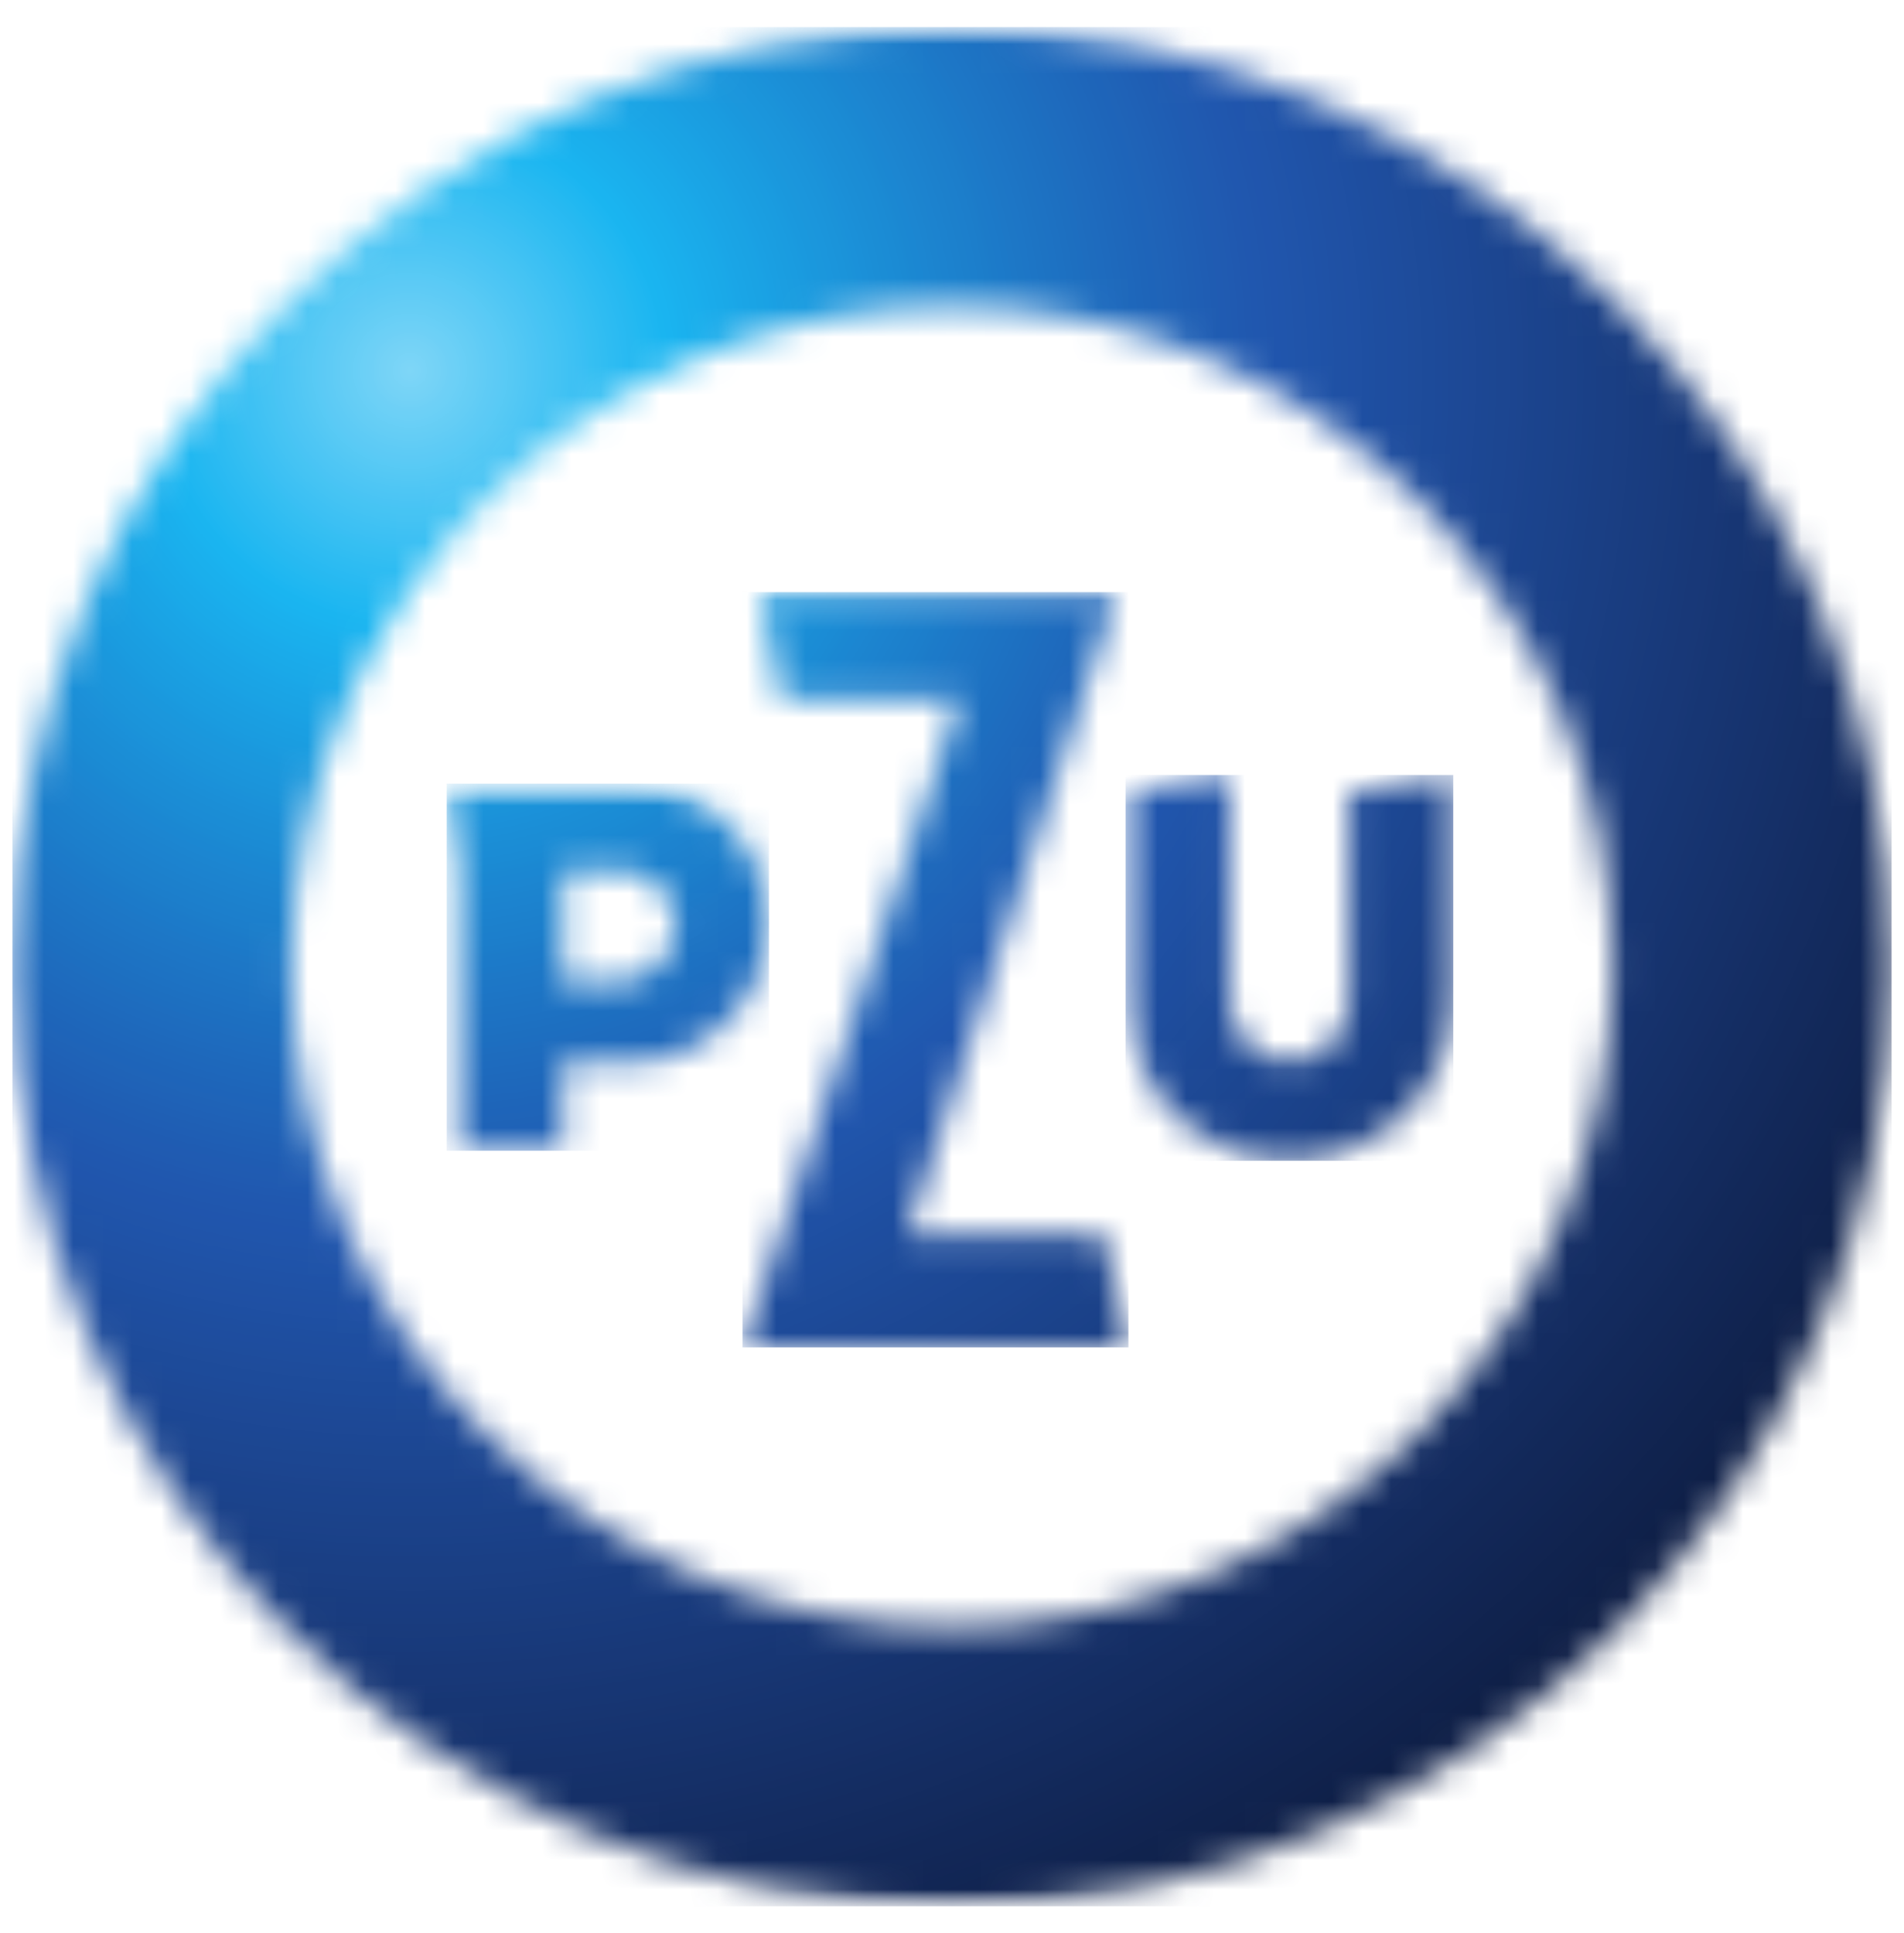<?xml version="1.0" encoding="UTF-8"?> <svg xmlns="http://www.w3.org/2000/svg" width="65" height="66" viewBox="0 0 65 66" fill="none"><g clip-path="url(#clip0_38_647)"><mask id="mask0_38_647" style="mask-type:luminance" maskUnits="userSpaceOnUse" x="24" y="19" width="16" height="29"><path d="M24.643 19.909H39.354V47.068H24.643V19.909Z" fill="white"></path></mask><g mask="url(#mask0_38_647)"><mask id="mask1_38_647" style="mask-type:luminance" maskUnits="userSpaceOnUse" x="25" y="20" width="14" height="26"><path d="M25.35 45.998L32.741 23.914L32.763 23.848H26.663L25.951 20.214H38.125L30.991 42.068L30.968 42.13H37.661L38.523 45.998L25.35 45.998Z" fill="white"></path></mask><g mask="url(#mask1_38_647)"><path d="M25.35 20.214V45.998H38.523V20.214H25.35Z" fill="url(#paint0_radial_38_647)"></path></g></g><mask id="mask2_38_647" style="mask-type:luminance" maskUnits="userSpaceOnUse" x="14" y="26" width="13" height="15"><path d="M14.459 26.699H26.906V40.278H14.459V26.699Z" fill="white"></path></mask><g mask="url(#mask2_38_647)"><mask id="mask3_38_647" style="mask-type:luminance" maskUnits="userSpaceOnUse" x="15" y="26" width="12" height="14"><path d="M15.25 26.752L15.696 29.713V39.283H19.215V36.278H19.259C19.259 36.278 21.315 36.282 21.522 36.282C24.095 36.282 26.252 34.059 26.252 31.486C26.252 28.913 24.095 26.752 21.522 26.752L15.25 26.752ZM19.215 29.722H19.259C19.259 29.722 21.142 29.718 21.209 29.718C22.194 29.718 23.065 30.584 23.065 31.57C23.065 32.56 22.194 33.502 21.209 33.502C21.186 33.502 19.259 33.506 19.259 33.506H19.215V29.722Z" fill="white"></path></mask><g mask="url(#mask3_38_647)"><path d="M15.25 26.752V39.283H26.252V26.752H15.25Z" fill="url(#paint1_radial_38_647)"></path></g></g><mask id="mask4_38_647" style="mask-type:luminance" maskUnits="userSpaceOnUse" x="38" y="25" width="13" height="16"><path d="M38.222 25.567H50.67V40.278H38.222V25.567Z" fill="white"></path></mask><g mask="url(#mask4_38_647)"><mask id="mask5_38_647" style="mask-type:luminance" maskUnits="userSpaceOnUse" x="38" y="26" width="12" height="14"><path d="M46.059 27.035C46.059 27.605 46.064 34.094 46.064 34.191C46.064 35.358 45.109 36.242 44.017 36.242C42.93 36.242 41.975 35.358 41.975 34.191C41.975 34.09 41.98 27.141 41.98 26.456L38.426 27.035V34.023C38.426 37.166 40.959 39.628 44.017 39.628C47.081 39.628 49.614 37.166 49.614 34.023V26.456L46.059 27.035Z" fill="white"></path></mask><g mask="url(#mask5_38_647)"><path d="M38.425 26.456V39.628H49.613V26.456H38.425Z" fill="url(#paint2_radial_38_647)"></path></g></g><mask id="mask6_38_647" style="mask-type:luminance" maskUnits="userSpaceOnUse" x="-1" y="0" width="67" height="66"><path d="M-0.252 0.672H65.38V65.173H-0.252V0.672Z" fill="white"></path></mask><g mask="url(#mask6_38_647)"><mask id="mask7_38_647" style="mask-type:luminance" maskUnits="userSpaceOnUse" x="0" y="0" width="65" height="66"><path d="M0.424 33.002C0.424 50.688 14.817 65.076 32.507 65.076C50.188 65.076 64.576 50.688 64.576 33.002C64.576 15.317 50.188 0.924 32.507 0.924C14.817 0.924 0.424 15.317 0.424 33.002ZM9.946 33.002C9.968 20.586 20.086 10.468 32.507 10.446C44.914 10.468 55.032 20.586 55.059 33.002C55.032 45.414 44.914 55.537 32.507 55.554C20.086 55.537 9.968 45.414 9.946 33.002Z" fill="white"></path></mask><g mask="url(#mask7_38_647)"><path d="M0.424 0.924V65.076H64.576V0.924H0.424Z" fill="url(#paint3_radial_38_647)"></path></g></g></g><defs><radialGradient id="paint0_radial_38_647" cx="0" cy="0" r="1" gradientUnits="userSpaceOnUse" gradientTransform="translate(13.583 12.482) scale(59.705 59.705)"><stop stop-color="#7ED6F7"></stop><stop offset="0.004" stop-color="#7CD5F7"></stop><stop offset="0.008" stop-color="#79D4F7"></stop><stop offset="0.012" stop-color="#76D3F6"></stop><stop offset="0.016" stop-color="#74D2F6"></stop><stop offset="0.02" stop-color="#71D1F6"></stop><stop offset="0.023" stop-color="#6ED0F6"></stop><stop offset="0.027" stop-color="#6CD0F6"></stop><stop offset="0.031" stop-color="#69CFF6"></stop><stop offset="0.035" stop-color="#66CEF5"></stop><stop offset="0.039" stop-color="#64CDF5"></stop><stop offset="0.043" stop-color="#61CCF5"></stop><stop offset="0.047" stop-color="#5ECBF5"></stop><stop offset="0.051" stop-color="#5CCAF5"></stop><stop offset="0.055" stop-color="#59CAF5"></stop><stop offset="0.059" stop-color="#56C9F4"></stop><stop offset="0.062" stop-color="#54C8F4"></stop><stop offset="0.066" stop-color="#51C7F4"></stop><stop offset="0.07" stop-color="#4EC6F4"></stop><stop offset="0.074" stop-color="#4CC5F4"></stop><stop offset="0.078" stop-color="#49C4F4"></stop><stop offset="0.082" stop-color="#46C4F3"></stop><stop offset="0.086" stop-color="#44C3F3"></stop><stop offset="0.09" stop-color="#41C2F3"></stop><stop offset="0.094" stop-color="#3EC1F3"></stop><stop offset="0.098" stop-color="#3CC0F3"></stop><stop offset="0.102" stop-color="#39BFF3"></stop><stop offset="0.105" stop-color="#36BFF2"></stop><stop offset="0.109" stop-color="#34BEF2"></stop><stop offset="0.113" stop-color="#31BDF2"></stop><stop offset="0.117" stop-color="#2EBCF2"></stop><stop offset="0.121" stop-color="#2CBBF2"></stop><stop offset="0.125" stop-color="#29BAF2"></stop><stop offset="0.129" stop-color="#27B9F1"></stop><stop offset="0.133" stop-color="#24B9F1"></stop><stop offset="0.137" stop-color="#21B8F1"></stop><stop offset="0.141" stop-color="#1FB7F1"></stop><stop offset="0.145" stop-color="#1CB6F1"></stop><stop offset="0.148" stop-color="#1AB5F0"></stop><stop offset="0.152" stop-color="#1AB4F0"></stop><stop offset="0.156" stop-color="#1AB3EF"></stop><stop offset="0.16" stop-color="#1AB1EE"></stop><stop offset="0.164" stop-color="#1AB0ED"></stop><stop offset="0.168" stop-color="#1AAFEC"></stop><stop offset="0.172" stop-color="#1AAEEC"></stop><stop offset="0.176" stop-color="#1AACEB"></stop><stop offset="0.18" stop-color="#1AABEA"></stop><stop offset="0.184" stop-color="#1AAAE9"></stop><stop offset="0.188" stop-color="#1AA9E8"></stop><stop offset="0.191" stop-color="#1AA8E8"></stop><stop offset="0.195" stop-color="#1AA6E7"></stop><stop offset="0.199" stop-color="#1AA5E6"></stop><stop offset="0.203" stop-color="#1AA4E5"></stop><stop offset="0.207" stop-color="#1AA3E4"></stop><stop offset="0.211" stop-color="#1AA2E4"></stop><stop offset="0.215" stop-color="#1AA0E3"></stop><stop offset="0.219" stop-color="#1A9FE2"></stop><stop offset="0.223" stop-color="#1A9EE1"></stop><stop offset="0.227" stop-color="#1A9DE0"></stop><stop offset="0.23" stop-color="#1A9CE0"></stop><stop offset="0.234" stop-color="#1A9BDF"></stop><stop offset="0.238" stop-color="#1A99DE"></stop><stop offset="0.242" stop-color="#1A98DD"></stop><stop offset="0.246" stop-color="#1B97DC"></stop><stop offset="0.25" stop-color="#1B96DC"></stop><stop offset="0.254" stop-color="#1B95DB"></stop><stop offset="0.258" stop-color="#1B94DA"></stop><stop offset="0.262" stop-color="#1B93D9"></stop><stop offset="0.266" stop-color="#1B91D9"></stop><stop offset="0.27" stop-color="#1B90D8"></stop><stop offset="0.273" stop-color="#1B8FD7"></stop><stop offset="0.277" stop-color="#1B8ED6"></stop><stop offset="0.281" stop-color="#1B8DD5"></stop><stop offset="0.285" stop-color="#1B8CD5"></stop><stop offset="0.289" stop-color="#1B8BD4"></stop><stop offset="0.293" stop-color="#1B8AD3"></stop><stop offset="0.297" stop-color="#1B88D2"></stop><stop offset="0.301" stop-color="#1B87D2"></stop><stop offset="0.305" stop-color="#1C86D1"></stop><stop offset="0.309" stop-color="#1C85D0"></stop><stop offset="0.312" stop-color="#1C84CF"></stop><stop offset="0.316" stop-color="#1C83CF"></stop><stop offset="0.32" stop-color="#1C82CE"></stop><stop offset="0.324" stop-color="#1C81CD"></stop><stop offset="0.328" stop-color="#1C80CC"></stop><stop offset="0.332" stop-color="#1C7FCC"></stop><stop offset="0.336" stop-color="#1C7ECB"></stop><stop offset="0.34" stop-color="#1C7DCA"></stop><stop offset="0.344" stop-color="#1C7BC9"></stop><stop offset="0.348" stop-color="#1C7AC9"></stop><stop offset="0.352" stop-color="#1C79C8"></stop><stop offset="0.355" stop-color="#1D78C7"></stop><stop offset="0.359" stop-color="#1D77C6"></stop><stop offset="0.363" stop-color="#1D76C6"></stop><stop offset="0.367" stop-color="#1D75C5"></stop><stop offset="0.371" stop-color="#1D74C4"></stop><stop offset="0.375" stop-color="#1D73C3"></stop><stop offset="0.379" stop-color="#1D72C3"></stop><stop offset="0.383" stop-color="#1D71C2"></stop><stop offset="0.387" stop-color="#1D70C1"></stop><stop offset="0.391" stop-color="#1D6FC0"></stop><stop offset="0.395" stop-color="#1D6EC0"></stop><stop offset="0.398" stop-color="#1E6DBF"></stop><stop offset="0.402" stop-color="#1E6CBE"></stop><stop offset="0.406" stop-color="#1E6BBE"></stop><stop offset="0.41" stop-color="#1E6ABD"></stop><stop offset="0.414" stop-color="#1E69BC"></stop><stop offset="0.418" stop-color="#1E68BB"></stop><stop offset="0.422" stop-color="#1E67BB"></stop><stop offset="0.426" stop-color="#1E66BA"></stop><stop offset="0.43" stop-color="#1E65B9"></stop><stop offset="0.434" stop-color="#1E64B9"></stop><stop offset="0.438" stop-color="#1F64B8"></stop><stop offset="0.441" stop-color="#1F63B7"></stop><stop offset="0.445" stop-color="#1F62B7"></stop><stop offset="0.449" stop-color="#1F61B6"></stop><stop offset="0.453" stop-color="#1F60B5"></stop><stop offset="0.457" stop-color="#1F5FB4"></stop><stop offset="0.461" stop-color="#1F5EB4"></stop><stop offset="0.465" stop-color="#1F5DB3"></stop><stop offset="0.469" stop-color="#1F5CB2"></stop><stop offset="0.473" stop-color="#205BB2"></stop><stop offset="0.477" stop-color="#205BB1"></stop><stop offset="0.48" stop-color="#205AB1"></stop><stop offset="0.484" stop-color="#2059B0"></stop><stop offset="0.488" stop-color="#2058AF"></stop><stop offset="0.492" stop-color="#2057AF"></stop><stop offset="0.496" stop-color="#2057AE"></stop><stop offset="0.5" stop-color="#2056AD"></stop><stop offset="0.504" stop-color="#2055AD"></stop><stop offset="0.508" stop-color="#2055AC"></stop><stop offset="0.512" stop-color="#2055AB"></stop><stop offset="0.516" stop-color="#2054AA"></stop><stop offset="0.52" stop-color="#2054A9"></stop><stop offset="0.523" stop-color="#1F53A9"></stop><stop offset="0.527" stop-color="#1F53A8"></stop><stop offset="0.531" stop-color="#1F52A7"></stop><stop offset="0.535" stop-color="#1F52A6"></stop><stop offset="0.539" stop-color="#1F51A5"></stop><stop offset="0.543" stop-color="#1F51A4"></stop><stop offset="0.547" stop-color="#1F50A4"></stop><stop offset="0.551" stop-color="#1F50A3"></stop><stop offset="0.555" stop-color="#1E4FA2"></stop><stop offset="0.559" stop-color="#1E4FA1"></stop><stop offset="0.562" stop-color="#1E4EA0"></stop><stop offset="0.566" stop-color="#1E4E9F"></stop><stop offset="0.57" stop-color="#1E4D9F"></stop><stop offset="0.574" stop-color="#1E4D9E"></stop><stop offset="0.578" stop-color="#1E4D9D"></stop><stop offset="0.582" stop-color="#1E4C9C"></stop><stop offset="0.586" stop-color="#1E4C9B"></stop><stop offset="0.59" stop-color="#1D4B9A"></stop><stop offset="0.594" stop-color="#1D4B9A"></stop><stop offset="0.598" stop-color="#1D4A99"></stop><stop offset="0.602" stop-color="#1D4A98"></stop><stop offset="0.605" stop-color="#1D4997"></stop><stop offset="0.609" stop-color="#1D4996"></stop><stop offset="0.613" stop-color="#1D4896"></stop><stop offset="0.617" stop-color="#1D4895"></stop><stop offset="0.621" stop-color="#1C4794"></stop><stop offset="0.625" stop-color="#1C4793"></stop><stop offset="0.629" stop-color="#1C4792"></stop><stop offset="0.633" stop-color="#1C4691"></stop><stop offset="0.637" stop-color="#1C4691"></stop><stop offset="0.641" stop-color="#1C4590"></stop><stop offset="0.645" stop-color="#1C458F"></stop><stop offset="0.648" stop-color="#1C448E"></stop><stop offset="0.652" stop-color="#1B448D"></stop><stop offset="0.656" stop-color="#1B438D"></stop><stop offset="0.66" stop-color="#1B438C"></stop><stop offset="0.664" stop-color="#1B438B"></stop><stop offset="0.668" stop-color="#1B428A"></stop><stop offset="0.672" stop-color="#1B4289"></stop><stop offset="0.676" stop-color="#1B4189"></stop><stop offset="0.68" stop-color="#1A4188"></stop><stop offset="0.684" stop-color="#1A4087"></stop><stop offset="0.688" stop-color="#1A4086"></stop><stop offset="0.691" stop-color="#1A3F85"></stop><stop offset="0.695" stop-color="#1A3F84"></stop><stop offset="0.699" stop-color="#1A3F84"></stop><stop offset="0.703" stop-color="#1A3E83"></stop><stop offset="0.707" stop-color="#1A3E82"></stop><stop offset="0.711" stop-color="#193D81"></stop><stop offset="0.715" stop-color="#193D80"></stop><stop offset="0.719" stop-color="#193C80"></stop><stop offset="0.723" stop-color="#193C7F"></stop><stop offset="0.727" stop-color="#193C7E"></stop><stop offset="0.73" stop-color="#193B7D"></stop><stop offset="0.734" stop-color="#193B7C"></stop><stop offset="0.738" stop-color="#183A7C"></stop><stop offset="0.742" stop-color="#183A7B"></stop><stop offset="0.746" stop-color="#18397A"></stop><stop offset="0.75" stop-color="#183979"></stop><stop offset="0.754" stop-color="#183878"></stop><stop offset="0.758" stop-color="#183878"></stop><stop offset="0.762" stop-color="#183877"></stop><stop offset="0.766" stop-color="#183776"></stop><stop offset="0.77" stop-color="#173775"></stop><stop offset="0.773" stop-color="#173674"></stop><stop offset="0.777" stop-color="#173674"></stop><stop offset="0.781" stop-color="#173673"></stop><stop offset="0.785" stop-color="#173572"></stop><stop offset="0.789" stop-color="#173571"></stop><stop offset="0.793" stop-color="#173470"></stop><stop offset="0.797" stop-color="#163470"></stop><stop offset="0.801" stop-color="#16336F"></stop><stop offset="0.805" stop-color="#16336E"></stop><stop offset="0.809" stop-color="#16336D"></stop><stop offset="0.812" stop-color="#16326C"></stop><stop offset="0.816" stop-color="#16326C"></stop><stop offset="0.82" stop-color="#16316B"></stop><stop offset="0.824" stop-color="#15316A"></stop><stop offset="0.828" stop-color="#153169"></stop><stop offset="0.832" stop-color="#153068"></stop><stop offset="0.836" stop-color="#153068"></stop><stop offset="0.84" stop-color="#152F67"></stop><stop offset="0.844" stop-color="#152F66"></stop><stop offset="0.848" stop-color="#152E65"></stop><stop offset="0.852" stop-color="#142E64"></stop><stop offset="0.855" stop-color="#142E64"></stop><stop offset="0.859" stop-color="#142D63"></stop><stop offset="0.863" stop-color="#142D62"></stop><stop offset="0.867" stop-color="#142C61"></stop><stop offset="0.871" stop-color="#142C61"></stop><stop offset="0.875" stop-color="#142C60"></stop><stop offset="0.879" stop-color="#132B5F"></stop><stop offset="0.883" stop-color="#132B5E"></stop><stop offset="0.887" stop-color="#132A5D"></stop><stop offset="0.891" stop-color="#132A5D"></stop><stop offset="0.895" stop-color="#132A5C"></stop><stop offset="0.898" stop-color="#13295B"></stop><stop offset="0.902" stop-color="#12295A"></stop><stop offset="0.906" stop-color="#122859"></stop><stop offset="0.91" stop-color="#122859"></stop><stop offset="0.914" stop-color="#122858"></stop><stop offset="0.918" stop-color="#122757"></stop><stop offset="0.922" stop-color="#122756"></stop><stop offset="0.926" stop-color="#122656"></stop><stop offset="0.93" stop-color="#112655"></stop><stop offset="0.934" stop-color="#112654"></stop><stop offset="0.938" stop-color="#112553"></stop><stop offset="0.941" stop-color="#112552"></stop><stop offset="0.945" stop-color="#112452"></stop><stop offset="0.949" stop-color="#112451"></stop><stop offset="0.953" stop-color="#112450"></stop><stop offset="0.957" stop-color="#10234F"></stop><stop offset="0.961" stop-color="#10234E"></stop><stop offset="0.965" stop-color="#10234E"></stop><stop offset="0.969" stop-color="#10224D"></stop><stop offset="0.973" stop-color="#10224C"></stop><stop offset="0.977" stop-color="#10214B"></stop><stop offset="0.98" stop-color="#0F214B"></stop><stop offset="0.984" stop-color="#0F214A"></stop><stop offset="0.988" stop-color="#0F2049"></stop><stop offset="0.992" stop-color="#0F2048"></stop><stop offset="0.996" stop-color="#0F2048"></stop><stop offset="1" stop-color="#0F1F47"></stop></radialGradient><radialGradient id="paint1_radial_38_647" cx="0" cy="0" r="1" gradientUnits="userSpaceOnUse" gradientTransform="translate(13.849 12.48) scale(59.23 59.23)"><stop stop-color="#7ED6F7"></stop><stop offset="0.004" stop-color="#7CD5F7"></stop><stop offset="0.008" stop-color="#79D4F7"></stop><stop offset="0.012" stop-color="#76D3F6"></stop><stop offset="0.016" stop-color="#74D2F6"></stop><stop offset="0.02" stop-color="#71D1F6"></stop><stop offset="0.023" stop-color="#6ED0F6"></stop><stop offset="0.027" stop-color="#6CD0F6"></stop><stop offset="0.031" stop-color="#69CFF6"></stop><stop offset="0.035" stop-color="#66CEF5"></stop><stop offset="0.039" stop-color="#64CDF5"></stop><stop offset="0.043" stop-color="#61CCF5"></stop><stop offset="0.047" stop-color="#5ECBF5"></stop><stop offset="0.051" stop-color="#5CCAF5"></stop><stop offset="0.055" stop-color="#59CAF5"></stop><stop offset="0.059" stop-color="#56C9F4"></stop><stop offset="0.062" stop-color="#54C8F4"></stop><stop offset="0.066" stop-color="#51C7F4"></stop><stop offset="0.07" stop-color="#4EC6F4"></stop><stop offset="0.074" stop-color="#4CC5F4"></stop><stop offset="0.078" stop-color="#49C4F4"></stop><stop offset="0.082" stop-color="#46C4F3"></stop><stop offset="0.086" stop-color="#44C3F3"></stop><stop offset="0.09" stop-color="#41C2F3"></stop><stop offset="0.094" stop-color="#3EC1F3"></stop><stop offset="0.098" stop-color="#3CC0F3"></stop><stop offset="0.102" stop-color="#39BFF3"></stop><stop offset="0.105" stop-color="#36BFF2"></stop><stop offset="0.109" stop-color="#34BEF2"></stop><stop offset="0.113" stop-color="#31BDF2"></stop><stop offset="0.117" stop-color="#2EBCF2"></stop><stop offset="0.121" stop-color="#2CBBF2"></stop><stop offset="0.125" stop-color="#29BAF2"></stop><stop offset="0.129" stop-color="#27B9F1"></stop><stop offset="0.133" stop-color="#24B9F1"></stop><stop offset="0.137" stop-color="#21B8F1"></stop><stop offset="0.141" stop-color="#1FB7F1"></stop><stop offset="0.145" stop-color="#1CB6F1"></stop><stop offset="0.148" stop-color="#1AB5F0"></stop><stop offset="0.152" stop-color="#1AB4F0"></stop><stop offset="0.156" stop-color="#1AB3EF"></stop><stop offset="0.16" stop-color="#1AB1EE"></stop><stop offset="0.164" stop-color="#1AB0ED"></stop><stop offset="0.168" stop-color="#1AAFEC"></stop><stop offset="0.172" stop-color="#1AAEEC"></stop><stop offset="0.176" stop-color="#1AACEB"></stop><stop offset="0.18" stop-color="#1AABEA"></stop><stop offset="0.184" stop-color="#1AAAE9"></stop><stop offset="0.188" stop-color="#1AA9E8"></stop><stop offset="0.191" stop-color="#1AA8E8"></stop><stop offset="0.195" stop-color="#1AA6E7"></stop><stop offset="0.199" stop-color="#1AA5E6"></stop><stop offset="0.203" stop-color="#1AA4E5"></stop><stop offset="0.207" stop-color="#1AA3E4"></stop><stop offset="0.211" stop-color="#1AA2E4"></stop><stop offset="0.215" stop-color="#1AA0E3"></stop><stop offset="0.219" stop-color="#1A9FE2"></stop><stop offset="0.223" stop-color="#1A9EE1"></stop><stop offset="0.227" stop-color="#1A9DE0"></stop><stop offset="0.23" stop-color="#1A9CE0"></stop><stop offset="0.234" stop-color="#1A9BDF"></stop><stop offset="0.238" stop-color="#1A99DE"></stop><stop offset="0.242" stop-color="#1A98DD"></stop><stop offset="0.246" stop-color="#1B97DC"></stop><stop offset="0.25" stop-color="#1B96DC"></stop><stop offset="0.254" stop-color="#1B95DB"></stop><stop offset="0.258" stop-color="#1B94DA"></stop><stop offset="0.262" stop-color="#1B93D9"></stop><stop offset="0.266" stop-color="#1B91D9"></stop><stop offset="0.27" stop-color="#1B90D8"></stop><stop offset="0.273" stop-color="#1B8FD7"></stop><stop offset="0.277" stop-color="#1B8ED6"></stop><stop offset="0.281" stop-color="#1B8DD5"></stop><stop offset="0.285" stop-color="#1B8CD5"></stop><stop offset="0.289" stop-color="#1B8BD4"></stop><stop offset="0.293" stop-color="#1B8AD3"></stop><stop offset="0.297" stop-color="#1B88D2"></stop><stop offset="0.301" stop-color="#1B87D2"></stop><stop offset="0.305" stop-color="#1C86D1"></stop><stop offset="0.309" stop-color="#1C85D0"></stop><stop offset="0.312" stop-color="#1C84CF"></stop><stop offset="0.316" stop-color="#1C83CF"></stop><stop offset="0.32" stop-color="#1C82CE"></stop><stop offset="0.324" stop-color="#1C81CD"></stop><stop offset="0.328" stop-color="#1C80CC"></stop><stop offset="0.332" stop-color="#1C7FCC"></stop><stop offset="0.336" stop-color="#1C7ECB"></stop><stop offset="0.34" stop-color="#1C7DCA"></stop><stop offset="0.344" stop-color="#1C7BC9"></stop><stop offset="0.348" stop-color="#1C7AC9"></stop><stop offset="0.352" stop-color="#1C79C8"></stop><stop offset="0.355" stop-color="#1D78C7"></stop><stop offset="0.359" stop-color="#1D77C6"></stop><stop offset="0.363" stop-color="#1D76C6"></stop><stop offset="0.367" stop-color="#1D75C5"></stop><stop offset="0.371" stop-color="#1D74C4"></stop><stop offset="0.375" stop-color="#1D73C3"></stop><stop offset="0.379" stop-color="#1D72C3"></stop><stop offset="0.383" stop-color="#1D71C2"></stop><stop offset="0.387" stop-color="#1D70C1"></stop><stop offset="0.391" stop-color="#1D6FC0"></stop><stop offset="0.395" stop-color="#1D6EC0"></stop><stop offset="0.398" stop-color="#1E6DBF"></stop><stop offset="0.402" stop-color="#1E6CBE"></stop><stop offset="0.406" stop-color="#1E6BBE"></stop><stop offset="0.41" stop-color="#1E6ABD"></stop><stop offset="0.414" stop-color="#1E69BC"></stop><stop offset="0.418" stop-color="#1E68BB"></stop><stop offset="0.422" stop-color="#1E67BB"></stop><stop offset="0.426" stop-color="#1E66BA"></stop><stop offset="0.43" stop-color="#1E65B9"></stop><stop offset="0.434" stop-color="#1E64B9"></stop><stop offset="0.438" stop-color="#1F64B8"></stop><stop offset="0.441" stop-color="#1F63B7"></stop><stop offset="0.445" stop-color="#1F62B7"></stop><stop offset="0.449" stop-color="#1F61B6"></stop><stop offset="0.453" stop-color="#1F60B5"></stop><stop offset="0.457" stop-color="#1F5FB4"></stop><stop offset="0.461" stop-color="#1F5EB4"></stop><stop offset="0.465" stop-color="#1F5DB3"></stop><stop offset="0.469" stop-color="#1F5CB2"></stop><stop offset="0.473" stop-color="#205BB2"></stop><stop offset="0.477" stop-color="#205BB1"></stop><stop offset="0.48" stop-color="#205AB1"></stop><stop offset="0.484" stop-color="#2059B0"></stop><stop offset="0.488" stop-color="#2058AF"></stop><stop offset="0.492" stop-color="#2057AF"></stop><stop offset="0.496" stop-color="#2057AE"></stop><stop offset="0.5" stop-color="#2056AD"></stop><stop offset="0.504" stop-color="#2055AD"></stop><stop offset="0.508" stop-color="#2055AC"></stop><stop offset="0.512" stop-color="#2055AB"></stop><stop offset="0.516" stop-color="#2054AA"></stop><stop offset="0.52" stop-color="#2054A9"></stop><stop offset="0.523" stop-color="#1F53A9"></stop><stop offset="0.527" stop-color="#1F53A8"></stop><stop offset="0.531" stop-color="#1F52A7"></stop><stop offset="0.535" stop-color="#1F52A6"></stop><stop offset="0.539" stop-color="#1F51A5"></stop><stop offset="0.543" stop-color="#1F51A4"></stop><stop offset="0.547" stop-color="#1F50A4"></stop><stop offset="0.551" stop-color="#1F50A3"></stop><stop offset="0.555" stop-color="#1E4FA2"></stop><stop offset="0.559" stop-color="#1E4FA1"></stop><stop offset="0.562" stop-color="#1E4EA0"></stop><stop offset="0.566" stop-color="#1E4E9F"></stop><stop offset="0.57" stop-color="#1E4D9F"></stop><stop offset="0.574" stop-color="#1E4D9E"></stop><stop offset="0.578" stop-color="#1E4D9D"></stop><stop offset="0.582" stop-color="#1E4C9C"></stop><stop offset="0.586" stop-color="#1E4C9B"></stop><stop offset="0.59" stop-color="#1D4B9A"></stop><stop offset="0.594" stop-color="#1D4B9A"></stop><stop offset="0.598" stop-color="#1D4A99"></stop><stop offset="0.602" stop-color="#1D4A98"></stop><stop offset="0.605" stop-color="#1D4997"></stop><stop offset="0.609" stop-color="#1D4996"></stop><stop offset="0.613" stop-color="#1D4896"></stop><stop offset="0.617" stop-color="#1D4895"></stop><stop offset="0.621" stop-color="#1C4794"></stop><stop offset="0.625" stop-color="#1C4793"></stop><stop offset="0.629" stop-color="#1C4792"></stop><stop offset="0.633" stop-color="#1C4691"></stop><stop offset="0.637" stop-color="#1C4691"></stop><stop offset="0.641" stop-color="#1C4590"></stop><stop offset="0.645" stop-color="#1C458F"></stop><stop offset="0.648" stop-color="#1C448E"></stop><stop offset="0.652" stop-color="#1B448D"></stop><stop offset="0.656" stop-color="#1B438D"></stop><stop offset="0.66" stop-color="#1B438C"></stop><stop offset="0.664" stop-color="#1B438B"></stop><stop offset="0.668" stop-color="#1B428A"></stop><stop offset="0.672" stop-color="#1B4289"></stop><stop offset="0.676" stop-color="#1B4189"></stop><stop offset="0.68" stop-color="#1A4188"></stop><stop offset="0.684" stop-color="#1A4087"></stop><stop offset="0.688" stop-color="#1A4086"></stop><stop offset="0.691" stop-color="#1A3F85"></stop><stop offset="0.695" stop-color="#1A3F84"></stop><stop offset="0.699" stop-color="#1A3F84"></stop><stop offset="0.703" stop-color="#1A3E83"></stop><stop offset="0.707" stop-color="#1A3E82"></stop><stop offset="0.711" stop-color="#193D81"></stop><stop offset="0.715" stop-color="#193D80"></stop><stop offset="0.719" stop-color="#193C80"></stop><stop offset="0.723" stop-color="#193C7F"></stop><stop offset="0.727" stop-color="#193C7E"></stop><stop offset="0.73" stop-color="#193B7D"></stop><stop offset="0.734" stop-color="#193B7C"></stop><stop offset="0.738" stop-color="#183A7C"></stop><stop offset="0.742" stop-color="#183A7B"></stop><stop offset="0.746" stop-color="#18397A"></stop><stop offset="0.75" stop-color="#183979"></stop><stop offset="0.754" stop-color="#183878"></stop><stop offset="0.758" stop-color="#183878"></stop><stop offset="0.762" stop-color="#183877"></stop><stop offset="0.766" stop-color="#183776"></stop><stop offset="0.77" stop-color="#173775"></stop><stop offset="0.773" stop-color="#173674"></stop><stop offset="0.777" stop-color="#173674"></stop><stop offset="0.781" stop-color="#173673"></stop><stop offset="0.785" stop-color="#173572"></stop><stop offset="0.789" stop-color="#173571"></stop><stop offset="0.793" stop-color="#173470"></stop><stop offset="0.797" stop-color="#163470"></stop><stop offset="0.801" stop-color="#16336F"></stop><stop offset="0.805" stop-color="#16336E"></stop><stop offset="0.809" stop-color="#16336D"></stop><stop offset="0.812" stop-color="#16326C"></stop><stop offset="0.816" stop-color="#16326C"></stop><stop offset="0.82" stop-color="#16316B"></stop><stop offset="0.824" stop-color="#15316A"></stop><stop offset="0.828" stop-color="#153169"></stop><stop offset="0.832" stop-color="#153068"></stop><stop offset="0.836" stop-color="#153068"></stop><stop offset="0.84" stop-color="#152F67"></stop><stop offset="0.844" stop-color="#152F66"></stop><stop offset="0.848" stop-color="#152E65"></stop><stop offset="0.852" stop-color="#142E64"></stop><stop offset="0.855" stop-color="#142E64"></stop><stop offset="0.859" stop-color="#142D63"></stop><stop offset="0.863" stop-color="#142D62"></stop><stop offset="0.867" stop-color="#142C61"></stop><stop offset="0.871" stop-color="#142C61"></stop><stop offset="0.875" stop-color="#142C60"></stop><stop offset="0.879" stop-color="#132B5F"></stop><stop offset="0.883" stop-color="#132B5E"></stop><stop offset="0.887" stop-color="#132A5D"></stop><stop offset="0.891" stop-color="#132A5D"></stop><stop offset="0.895" stop-color="#132A5C"></stop><stop offset="0.898" stop-color="#13295B"></stop><stop offset="0.902" stop-color="#12295A"></stop><stop offset="0.906" stop-color="#122859"></stop><stop offset="0.91" stop-color="#122859"></stop><stop offset="0.914" stop-color="#122858"></stop><stop offset="0.918" stop-color="#122757"></stop><stop offset="0.922" stop-color="#122756"></stop><stop offset="0.926" stop-color="#122656"></stop><stop offset="0.93" stop-color="#112655"></stop><stop offset="0.934" stop-color="#112654"></stop><stop offset="0.938" stop-color="#112553"></stop><stop offset="0.941" stop-color="#112552"></stop><stop offset="0.945" stop-color="#112452"></stop><stop offset="0.949" stop-color="#112451"></stop><stop offset="0.953" stop-color="#112450"></stop><stop offset="0.957" stop-color="#10234F"></stop><stop offset="0.961" stop-color="#10234E"></stop><stop offset="0.965" stop-color="#10234E"></stop><stop offset="0.969" stop-color="#10224D"></stop><stop offset="0.973" stop-color="#10224C"></stop><stop offset="0.977" stop-color="#10214B"></stop><stop offset="0.98" stop-color="#0F214B"></stop><stop offset="0.984" stop-color="#0F214A"></stop><stop offset="0.988" stop-color="#0F2049"></stop><stop offset="0.992" stop-color="#0F2048"></stop><stop offset="0.996" stop-color="#0F2048"></stop><stop offset="1" stop-color="#0F1F47"></stop></radialGradient><radialGradient id="paint2_radial_38_647" cx="0" cy="0" r="1" gradientUnits="userSpaceOnUse" gradientTransform="translate(13.849 12.355) scale(59.329 59.329)"><stop stop-color="#7ED6F7"></stop><stop offset="0.004" stop-color="#7CD5F7"></stop><stop offset="0.008" stop-color="#79D4F7"></stop><stop offset="0.012" stop-color="#76D3F6"></stop><stop offset="0.016" stop-color="#74D2F6"></stop><stop offset="0.02" stop-color="#71D1F6"></stop><stop offset="0.023" stop-color="#6ED0F6"></stop><stop offset="0.027" stop-color="#6CD0F6"></stop><stop offset="0.031" stop-color="#69CFF6"></stop><stop offset="0.035" stop-color="#66CEF5"></stop><stop offset="0.039" stop-color="#64CDF5"></stop><stop offset="0.043" stop-color="#61CCF5"></stop><stop offset="0.047" stop-color="#5ECBF5"></stop><stop offset="0.051" stop-color="#5CCAF5"></stop><stop offset="0.055" stop-color="#59CAF5"></stop><stop offset="0.059" stop-color="#56C9F4"></stop><stop offset="0.062" stop-color="#54C8F4"></stop><stop offset="0.066" stop-color="#51C7F4"></stop><stop offset="0.07" stop-color="#4EC6F4"></stop><stop offset="0.074" stop-color="#4CC5F4"></stop><stop offset="0.078" stop-color="#49C4F4"></stop><stop offset="0.082" stop-color="#46C4F3"></stop><stop offset="0.086" stop-color="#44C3F3"></stop><stop offset="0.09" stop-color="#41C2F3"></stop><stop offset="0.094" stop-color="#3EC1F3"></stop><stop offset="0.098" stop-color="#3CC0F3"></stop><stop offset="0.102" stop-color="#39BFF3"></stop><stop offset="0.105" stop-color="#36BFF2"></stop><stop offset="0.109" stop-color="#34BEF2"></stop><stop offset="0.113" stop-color="#31BDF2"></stop><stop offset="0.117" stop-color="#2EBCF2"></stop><stop offset="0.121" stop-color="#2CBBF2"></stop><stop offset="0.125" stop-color="#29BAF2"></stop><stop offset="0.129" stop-color="#27B9F1"></stop><stop offset="0.133" stop-color="#24B9F1"></stop><stop offset="0.137" stop-color="#21B8F1"></stop><stop offset="0.141" stop-color="#1FB7F1"></stop><stop offset="0.145" stop-color="#1CB6F1"></stop><stop offset="0.148" stop-color="#1AB5F0"></stop><stop offset="0.152" stop-color="#1AB4F0"></stop><stop offset="0.156" stop-color="#1AB3EF"></stop><stop offset="0.16" stop-color="#1AB1EE"></stop><stop offset="0.164" stop-color="#1AB0ED"></stop><stop offset="0.168" stop-color="#1AAFEC"></stop><stop offset="0.172" stop-color="#1AAEEC"></stop><stop offset="0.176" stop-color="#1AACEB"></stop><stop offset="0.18" stop-color="#1AABEA"></stop><stop offset="0.184" stop-color="#1AAAE9"></stop><stop offset="0.188" stop-color="#1AA9E8"></stop><stop offset="0.191" stop-color="#1AA8E8"></stop><stop offset="0.195" stop-color="#1AA6E7"></stop><stop offset="0.199" stop-color="#1AA5E6"></stop><stop offset="0.203" stop-color="#1AA4E5"></stop><stop offset="0.207" stop-color="#1AA3E4"></stop><stop offset="0.211" stop-color="#1AA2E4"></stop><stop offset="0.215" stop-color="#1AA0E3"></stop><stop offset="0.219" stop-color="#1A9FE2"></stop><stop offset="0.223" stop-color="#1A9EE1"></stop><stop offset="0.227" stop-color="#1A9DE0"></stop><stop offset="0.23" stop-color="#1A9CE0"></stop><stop offset="0.234" stop-color="#1A9BDF"></stop><stop offset="0.238" stop-color="#1A99DE"></stop><stop offset="0.242" stop-color="#1A98DD"></stop><stop offset="0.246" stop-color="#1B97DC"></stop><stop offset="0.25" stop-color="#1B96DC"></stop><stop offset="0.254" stop-color="#1B95DB"></stop><stop offset="0.258" stop-color="#1B94DA"></stop><stop offset="0.262" stop-color="#1B93D9"></stop><stop offset="0.266" stop-color="#1B91D9"></stop><stop offset="0.27" stop-color="#1B90D8"></stop><stop offset="0.273" stop-color="#1B8FD7"></stop><stop offset="0.277" stop-color="#1B8ED6"></stop><stop offset="0.281" stop-color="#1B8DD5"></stop><stop offset="0.285" stop-color="#1B8CD5"></stop><stop offset="0.289" stop-color="#1B8BD4"></stop><stop offset="0.293" stop-color="#1B8AD3"></stop><stop offset="0.297" stop-color="#1B88D2"></stop><stop offset="0.301" stop-color="#1B87D2"></stop><stop offset="0.305" stop-color="#1C86D1"></stop><stop offset="0.309" stop-color="#1C85D0"></stop><stop offset="0.312" stop-color="#1C84CF"></stop><stop offset="0.316" stop-color="#1C83CF"></stop><stop offset="0.32" stop-color="#1C82CE"></stop><stop offset="0.324" stop-color="#1C81CD"></stop><stop offset="0.328" stop-color="#1C80CC"></stop><stop offset="0.332" stop-color="#1C7FCC"></stop><stop offset="0.336" stop-color="#1C7ECB"></stop><stop offset="0.34" stop-color="#1C7DCA"></stop><stop offset="0.344" stop-color="#1C7BC9"></stop><stop offset="0.348" stop-color="#1C7AC9"></stop><stop offset="0.352" stop-color="#1C79C8"></stop><stop offset="0.355" stop-color="#1D78C7"></stop><stop offset="0.359" stop-color="#1D77C6"></stop><stop offset="0.363" stop-color="#1D76C6"></stop><stop offset="0.367" stop-color="#1D75C5"></stop><stop offset="0.371" stop-color="#1D74C4"></stop><stop offset="0.375" stop-color="#1D73C3"></stop><stop offset="0.379" stop-color="#1D72C3"></stop><stop offset="0.383" stop-color="#1D71C2"></stop><stop offset="0.387" stop-color="#1D70C1"></stop><stop offset="0.391" stop-color="#1D6FC0"></stop><stop offset="0.395" stop-color="#1D6EC0"></stop><stop offset="0.398" stop-color="#1E6DBF"></stop><stop offset="0.402" stop-color="#1E6CBE"></stop><stop offset="0.406" stop-color="#1E6BBE"></stop><stop offset="0.41" stop-color="#1E6ABD"></stop><stop offset="0.414" stop-color="#1E69BC"></stop><stop offset="0.418" stop-color="#1E68BB"></stop><stop offset="0.422" stop-color="#1E67BB"></stop><stop offset="0.426" stop-color="#1E66BA"></stop><stop offset="0.43" stop-color="#1E65B9"></stop><stop offset="0.434" stop-color="#1E64B9"></stop><stop offset="0.438" stop-color="#1F64B8"></stop><stop offset="0.441" stop-color="#1F63B7"></stop><stop offset="0.445" stop-color="#1F62B7"></stop><stop offset="0.449" stop-color="#1F61B6"></stop><stop offset="0.453" stop-color="#1F60B5"></stop><stop offset="0.457" stop-color="#1F5FB4"></stop><stop offset="0.461" stop-color="#1F5EB4"></stop><stop offset="0.465" stop-color="#1F5DB3"></stop><stop offset="0.469" stop-color="#1F5CB2"></stop><stop offset="0.473" stop-color="#205BB2"></stop><stop offset="0.477" stop-color="#205BB1"></stop><stop offset="0.48" stop-color="#205AB1"></stop><stop offset="0.484" stop-color="#2059B0"></stop><stop offset="0.488" stop-color="#2058AF"></stop><stop offset="0.492" stop-color="#2057AF"></stop><stop offset="0.496" stop-color="#2057AE"></stop><stop offset="0.5" stop-color="#2056AD"></stop><stop offset="0.504" stop-color="#2055AD"></stop><stop offset="0.508" stop-color="#2055AC"></stop><stop offset="0.512" stop-color="#2055AB"></stop><stop offset="0.516" stop-color="#2054AA"></stop><stop offset="0.52" stop-color="#2054A9"></stop><stop offset="0.523" stop-color="#1F53A9"></stop><stop offset="0.527" stop-color="#1F53A8"></stop><stop offset="0.531" stop-color="#1F52A7"></stop><stop offset="0.535" stop-color="#1F52A6"></stop><stop offset="0.539" stop-color="#1F51A5"></stop><stop offset="0.543" stop-color="#1F51A4"></stop><stop offset="0.547" stop-color="#1F50A4"></stop><stop offset="0.551" stop-color="#1F50A3"></stop><stop offset="0.555" stop-color="#1E4FA2"></stop><stop offset="0.559" stop-color="#1E4FA1"></stop><stop offset="0.562" stop-color="#1E4EA0"></stop><stop offset="0.566" stop-color="#1E4E9F"></stop><stop offset="0.57" stop-color="#1E4D9F"></stop><stop offset="0.574" stop-color="#1E4D9E"></stop><stop offset="0.578" stop-color="#1E4D9D"></stop><stop offset="0.582" stop-color="#1E4C9C"></stop><stop offset="0.586" stop-color="#1E4C9B"></stop><stop offset="0.59" stop-color="#1D4B9A"></stop><stop offset="0.594" stop-color="#1D4B9A"></stop><stop offset="0.598" stop-color="#1D4A99"></stop><stop offset="0.602" stop-color="#1D4A98"></stop><stop offset="0.605" stop-color="#1D4997"></stop><stop offset="0.609" stop-color="#1D4996"></stop><stop offset="0.613" stop-color="#1D4896"></stop><stop offset="0.617" stop-color="#1D4895"></stop><stop offset="0.621" stop-color="#1C4794"></stop><stop offset="0.625" stop-color="#1C4793"></stop><stop offset="0.629" stop-color="#1C4792"></stop><stop offset="0.633" stop-color="#1C4691"></stop><stop offset="0.637" stop-color="#1C4691"></stop><stop offset="0.641" stop-color="#1C4590"></stop><stop offset="0.645" stop-color="#1C458F"></stop><stop offset="0.648" stop-color="#1C448E"></stop><stop offset="0.652" stop-color="#1B448D"></stop><stop offset="0.656" stop-color="#1B438D"></stop><stop offset="0.66" stop-color="#1B438C"></stop><stop offset="0.664" stop-color="#1B438B"></stop><stop offset="0.668" stop-color="#1B428A"></stop><stop offset="0.672" stop-color="#1B4289"></stop><stop offset="0.676" stop-color="#1B4189"></stop><stop offset="0.68" stop-color="#1A4188"></stop><stop offset="0.684" stop-color="#1A4087"></stop><stop offset="0.688" stop-color="#1A4086"></stop><stop offset="0.691" stop-color="#1A3F85"></stop><stop offset="0.695" stop-color="#1A3F84"></stop><stop offset="0.699" stop-color="#1A3F84"></stop><stop offset="0.703" stop-color="#1A3E83"></stop><stop offset="0.707" stop-color="#1A3E82"></stop><stop offset="0.711" stop-color="#193D81"></stop><stop offset="0.715" stop-color="#193D80"></stop><stop offset="0.719" stop-color="#193C80"></stop><stop offset="0.723" stop-color="#193C7F"></stop><stop offset="0.727" stop-color="#193C7E"></stop><stop offset="0.73" stop-color="#193B7D"></stop><stop offset="0.734" stop-color="#193B7C"></stop><stop offset="0.738" stop-color="#183A7C"></stop><stop offset="0.742" stop-color="#183A7B"></stop><stop offset="0.746" stop-color="#18397A"></stop><stop offset="0.75" stop-color="#183979"></stop><stop offset="0.754" stop-color="#183878"></stop><stop offset="0.758" stop-color="#183878"></stop><stop offset="0.762" stop-color="#183877"></stop><stop offset="0.766" stop-color="#183776"></stop><stop offset="0.77" stop-color="#173775"></stop><stop offset="0.773" stop-color="#173674"></stop><stop offset="0.777" stop-color="#173674"></stop><stop offset="0.781" stop-color="#173673"></stop><stop offset="0.785" stop-color="#173572"></stop><stop offset="0.789" stop-color="#173571"></stop><stop offset="0.793" stop-color="#173470"></stop><stop offset="0.797" stop-color="#163470"></stop><stop offset="0.801" stop-color="#16336F"></stop><stop offset="0.805" stop-color="#16336E"></stop><stop offset="0.809" stop-color="#16336D"></stop><stop offset="0.812" stop-color="#16326C"></stop><stop offset="0.816" stop-color="#16326C"></stop><stop offset="0.82" stop-color="#16316B"></stop><stop offset="0.824" stop-color="#15316A"></stop><stop offset="0.828" stop-color="#153169"></stop><stop offset="0.832" stop-color="#153068"></stop><stop offset="0.836" stop-color="#153068"></stop><stop offset="0.84" stop-color="#152F67"></stop><stop offset="0.844" stop-color="#152F66"></stop><stop offset="0.848" stop-color="#152E65"></stop><stop offset="0.852" stop-color="#142E64"></stop><stop offset="0.855" stop-color="#142E64"></stop><stop offset="0.859" stop-color="#142D63"></stop><stop offset="0.863" stop-color="#142D62"></stop><stop offset="0.867" stop-color="#142C61"></stop><stop offset="0.871" stop-color="#142C61"></stop><stop offset="0.875" stop-color="#142C60"></stop><stop offset="0.879" stop-color="#132B5F"></stop><stop offset="0.883" stop-color="#132B5E"></stop><stop offset="0.887" stop-color="#132A5D"></stop><stop offset="0.891" stop-color="#132A5D"></stop><stop offset="0.895" stop-color="#132A5C"></stop><stop offset="0.898" stop-color="#13295B"></stop><stop offset="0.902" stop-color="#12295A"></stop><stop offset="0.906" stop-color="#122859"></stop><stop offset="0.91" stop-color="#122859"></stop><stop offset="0.914" stop-color="#122858"></stop><stop offset="0.918" stop-color="#122757"></stop><stop offset="0.922" stop-color="#122756"></stop><stop offset="0.926" stop-color="#122656"></stop><stop offset="0.93" stop-color="#112655"></stop><stop offset="0.934" stop-color="#112654"></stop><stop offset="0.938" stop-color="#112553"></stop><stop offset="0.941" stop-color="#112552"></stop><stop offset="0.945" stop-color="#112452"></stop><stop offset="0.949" stop-color="#112451"></stop><stop offset="0.953" stop-color="#112450"></stop><stop offset="0.957" stop-color="#10234F"></stop><stop offset="0.961" stop-color="#10234E"></stop><stop offset="0.965" stop-color="#10234E"></stop><stop offset="0.969" stop-color="#10224D"></stop><stop offset="0.973" stop-color="#10224C"></stop><stop offset="0.977" stop-color="#10214B"></stop><stop offset="0.98" stop-color="#0F214B"></stop><stop offset="0.984" stop-color="#0F214A"></stop><stop offset="0.988" stop-color="#0F2049"></stop><stop offset="0.992" stop-color="#0F2048"></stop><stop offset="0.996" stop-color="#0F2048"></stop><stop offset="1" stop-color="#0F1F47"></stop></radialGradient><radialGradient id="paint3_radial_38_647" cx="0" cy="0" r="1" gradientUnits="userSpaceOnUse" gradientTransform="translate(13.848 12.482) scale(59.228 59.228)"><stop stop-color="#7ED6F7"></stop><stop offset="0.004" stop-color="#7CD5F7"></stop><stop offset="0.008" stop-color="#79D4F7"></stop><stop offset="0.012" stop-color="#76D3F6"></stop><stop offset="0.016" stop-color="#74D2F6"></stop><stop offset="0.02" stop-color="#71D1F6"></stop><stop offset="0.023" stop-color="#6ED0F6"></stop><stop offset="0.027" stop-color="#6CD0F6"></stop><stop offset="0.031" stop-color="#69CFF6"></stop><stop offset="0.035" stop-color="#66CEF5"></stop><stop offset="0.039" stop-color="#64CDF5"></stop><stop offset="0.043" stop-color="#61CCF5"></stop><stop offset="0.047" stop-color="#5ECBF5"></stop><stop offset="0.051" stop-color="#5CCAF5"></stop><stop offset="0.055" stop-color="#59CAF5"></stop><stop offset="0.059" stop-color="#56C9F4"></stop><stop offset="0.062" stop-color="#54C8F4"></stop><stop offset="0.066" stop-color="#51C7F4"></stop><stop offset="0.07" stop-color="#4EC6F4"></stop><stop offset="0.074" stop-color="#4CC5F4"></stop><stop offset="0.078" stop-color="#49C4F4"></stop><stop offset="0.082" stop-color="#46C4F3"></stop><stop offset="0.086" stop-color="#44C3F3"></stop><stop offset="0.09" stop-color="#41C2F3"></stop><stop offset="0.094" stop-color="#3EC1F3"></stop><stop offset="0.098" stop-color="#3CC0F3"></stop><stop offset="0.102" stop-color="#39BFF3"></stop><stop offset="0.105" stop-color="#36BFF2"></stop><stop offset="0.109" stop-color="#34BEF2"></stop><stop offset="0.113" stop-color="#31BDF2"></stop><stop offset="0.117" stop-color="#2EBCF2"></stop><stop offset="0.121" stop-color="#2CBBF2"></stop><stop offset="0.125" stop-color="#29BAF2"></stop><stop offset="0.129" stop-color="#27B9F1"></stop><stop offset="0.133" stop-color="#24B9F1"></stop><stop offset="0.137" stop-color="#21B8F1"></stop><stop offset="0.141" stop-color="#1FB7F1"></stop><stop offset="0.145" stop-color="#1CB6F1"></stop><stop offset="0.148" stop-color="#1AB5F0"></stop><stop offset="0.152" stop-color="#1AB4F0"></stop><stop offset="0.156" stop-color="#1AB3EF"></stop><stop offset="0.16" stop-color="#1AB1EE"></stop><stop offset="0.164" stop-color="#1AB0ED"></stop><stop offset="0.168" stop-color="#1AAFEC"></stop><stop offset="0.172" stop-color="#1AAEEC"></stop><stop offset="0.176" stop-color="#1AACEB"></stop><stop offset="0.18" stop-color="#1AABEA"></stop><stop offset="0.184" stop-color="#1AAAE9"></stop><stop offset="0.188" stop-color="#1AA9E8"></stop><stop offset="0.191" stop-color="#1AA8E8"></stop><stop offset="0.195" stop-color="#1AA6E7"></stop><stop offset="0.199" stop-color="#1AA5E6"></stop><stop offset="0.203" stop-color="#1AA4E5"></stop><stop offset="0.207" stop-color="#1AA3E4"></stop><stop offset="0.211" stop-color="#1AA2E4"></stop><stop offset="0.215" stop-color="#1AA0E3"></stop><stop offset="0.219" stop-color="#1A9FE2"></stop><stop offset="0.223" stop-color="#1A9EE1"></stop><stop offset="0.227" stop-color="#1A9DE0"></stop><stop offset="0.23" stop-color="#1A9CE0"></stop><stop offset="0.234" stop-color="#1A9BDF"></stop><stop offset="0.238" stop-color="#1A99DE"></stop><stop offset="0.242" stop-color="#1A98DD"></stop><stop offset="0.246" stop-color="#1B97DC"></stop><stop offset="0.25" stop-color="#1B96DC"></stop><stop offset="0.254" stop-color="#1B95DB"></stop><stop offset="0.258" stop-color="#1B94DA"></stop><stop offset="0.262" stop-color="#1B93D9"></stop><stop offset="0.266" stop-color="#1B91D9"></stop><stop offset="0.27" stop-color="#1B90D8"></stop><stop offset="0.273" stop-color="#1B8FD7"></stop><stop offset="0.277" stop-color="#1B8ED6"></stop><stop offset="0.281" stop-color="#1B8DD5"></stop><stop offset="0.285" stop-color="#1B8CD5"></stop><stop offset="0.289" stop-color="#1B8BD4"></stop><stop offset="0.293" stop-color="#1B8AD3"></stop><stop offset="0.297" stop-color="#1B88D2"></stop><stop offset="0.301" stop-color="#1B87D2"></stop><stop offset="0.305" stop-color="#1C86D1"></stop><stop offset="0.309" stop-color="#1C85D0"></stop><stop offset="0.312" stop-color="#1C84CF"></stop><stop offset="0.316" stop-color="#1C83CF"></stop><stop offset="0.32" stop-color="#1C82CE"></stop><stop offset="0.324" stop-color="#1C81CD"></stop><stop offset="0.328" stop-color="#1C80CC"></stop><stop offset="0.332" stop-color="#1C7FCC"></stop><stop offset="0.336" stop-color="#1C7ECB"></stop><stop offset="0.34" stop-color="#1C7DCA"></stop><stop offset="0.344" stop-color="#1C7BC9"></stop><stop offset="0.348" stop-color="#1C7AC9"></stop><stop offset="0.352" stop-color="#1C79C8"></stop><stop offset="0.355" stop-color="#1D78C7"></stop><stop offset="0.359" stop-color="#1D77C6"></stop><stop offset="0.363" stop-color="#1D76C6"></stop><stop offset="0.367" stop-color="#1D75C5"></stop><stop offset="0.371" stop-color="#1D74C4"></stop><stop offset="0.375" stop-color="#1D73C3"></stop><stop offset="0.379" stop-color="#1D72C3"></stop><stop offset="0.383" stop-color="#1D71C2"></stop><stop offset="0.387" stop-color="#1D70C1"></stop><stop offset="0.391" stop-color="#1D6FC0"></stop><stop offset="0.395" stop-color="#1D6EC0"></stop><stop offset="0.398" stop-color="#1E6DBF"></stop><stop offset="0.402" stop-color="#1E6CBE"></stop><stop offset="0.406" stop-color="#1E6BBE"></stop><stop offset="0.41" stop-color="#1E6ABD"></stop><stop offset="0.414" stop-color="#1E69BC"></stop><stop offset="0.418" stop-color="#1E68BB"></stop><stop offset="0.422" stop-color="#1E67BB"></stop><stop offset="0.426" stop-color="#1E66BA"></stop><stop offset="0.43" stop-color="#1E65B9"></stop><stop offset="0.434" stop-color="#1E64B9"></stop><stop offset="0.438" stop-color="#1F64B8"></stop><stop offset="0.441" stop-color="#1F63B7"></stop><stop offset="0.445" stop-color="#1F62B7"></stop><stop offset="0.449" stop-color="#1F61B6"></stop><stop offset="0.453" stop-color="#1F60B5"></stop><stop offset="0.457" stop-color="#1F5FB4"></stop><stop offset="0.461" stop-color="#1F5EB4"></stop><stop offset="0.465" stop-color="#1F5DB3"></stop><stop offset="0.469" stop-color="#1F5CB2"></stop><stop offset="0.473" stop-color="#205BB2"></stop><stop offset="0.477" stop-color="#205BB1"></stop><stop offset="0.48" stop-color="#205AB1"></stop><stop offset="0.484" stop-color="#2059B0"></stop><stop offset="0.488" stop-color="#2058AF"></stop><stop offset="0.492" stop-color="#2057AF"></stop><stop offset="0.496" stop-color="#2057AE"></stop><stop offset="0.5" stop-color="#2056AD"></stop><stop offset="0.504" stop-color="#2055AD"></stop><stop offset="0.508" stop-color="#2055AC"></stop><stop offset="0.512" stop-color="#2055AB"></stop><stop offset="0.516" stop-color="#2054AA"></stop><stop offset="0.52" stop-color="#2054A9"></stop><stop offset="0.523" stop-color="#1F53A9"></stop><stop offset="0.527" stop-color="#1F53A8"></stop><stop offset="0.531" stop-color="#1F52A7"></stop><stop offset="0.535" stop-color="#1F52A6"></stop><stop offset="0.539" stop-color="#1F51A5"></stop><stop offset="0.543" stop-color="#1F51A4"></stop><stop offset="0.547" stop-color="#1F50A4"></stop><stop offset="0.551" stop-color="#1F50A3"></stop><stop offset="0.555" stop-color="#1E4FA2"></stop><stop offset="0.559" stop-color="#1E4FA1"></stop><stop offset="0.562" stop-color="#1E4EA0"></stop><stop offset="0.566" stop-color="#1E4E9F"></stop><stop offset="0.57" stop-color="#1E4D9F"></stop><stop offset="0.574" stop-color="#1E4D9E"></stop><stop offset="0.578" stop-color="#1E4D9D"></stop><stop offset="0.582" stop-color="#1E4C9C"></stop><stop offset="0.586" stop-color="#1E4C9B"></stop><stop offset="0.59" stop-color="#1D4B9A"></stop><stop offset="0.594" stop-color="#1D4B9A"></stop><stop offset="0.598" stop-color="#1D4A99"></stop><stop offset="0.602" stop-color="#1D4A98"></stop><stop offset="0.605" stop-color="#1D4997"></stop><stop offset="0.609" stop-color="#1D4996"></stop><stop offset="0.613" stop-color="#1D4896"></stop><stop offset="0.617" stop-color="#1D4895"></stop><stop offset="0.621" stop-color="#1C4794"></stop><stop offset="0.625" stop-color="#1C4793"></stop><stop offset="0.629" stop-color="#1C4792"></stop><stop offset="0.633" stop-color="#1C4691"></stop><stop offset="0.637" stop-color="#1C4691"></stop><stop offset="0.641" stop-color="#1C4590"></stop><stop offset="0.645" stop-color="#1C458F"></stop><stop offset="0.648" stop-color="#1C448E"></stop><stop offset="0.652" stop-color="#1B448D"></stop><stop offset="0.656" stop-color="#1B438D"></stop><stop offset="0.66" stop-color="#1B438C"></stop><stop offset="0.664" stop-color="#1B438B"></stop><stop offset="0.668" stop-color="#1B428A"></stop><stop offset="0.672" stop-color="#1B4289"></stop><stop offset="0.676" stop-color="#1B4189"></stop><stop offset="0.68" stop-color="#1A4188"></stop><stop offset="0.684" stop-color="#1A4087"></stop><stop offset="0.688" stop-color="#1A4086"></stop><stop offset="0.691" stop-color="#1A3F85"></stop><stop offset="0.695" stop-color="#1A3F84"></stop><stop offset="0.699" stop-color="#1A3F84"></stop><stop offset="0.703" stop-color="#1A3E83"></stop><stop offset="0.707" stop-color="#1A3E82"></stop><stop offset="0.711" stop-color="#193D81"></stop><stop offset="0.715" stop-color="#193D80"></stop><stop offset="0.719" stop-color="#193C80"></stop><stop offset="0.723" stop-color="#193C7F"></stop><stop offset="0.727" stop-color="#193C7E"></stop><stop offset="0.73" stop-color="#193B7D"></stop><stop offset="0.734" stop-color="#193B7C"></stop><stop offset="0.738" stop-color="#183A7C"></stop><stop offset="0.742" stop-color="#183A7B"></stop><stop offset="0.746" stop-color="#18397A"></stop><stop offset="0.75" stop-color="#183979"></stop><stop offset="0.754" stop-color="#183878"></stop><stop offset="0.758" stop-color="#183878"></stop><stop offset="0.762" stop-color="#183877"></stop><stop offset="0.766" stop-color="#183776"></stop><stop offset="0.77" stop-color="#173775"></stop><stop offset="0.773" stop-color="#173674"></stop><stop offset="0.777" stop-color="#173674"></stop><stop offset="0.781" stop-color="#173673"></stop><stop offset="0.785" stop-color="#173572"></stop><stop offset="0.789" stop-color="#173571"></stop><stop offset="0.793" stop-color="#173470"></stop><stop offset="0.797" stop-color="#163470"></stop><stop offset="0.801" stop-color="#16336F"></stop><stop offset="0.805" stop-color="#16336E"></stop><stop offset="0.809" stop-color="#16336D"></stop><stop offset="0.812" stop-color="#16326C"></stop><stop offset="0.816" stop-color="#16326C"></stop><stop offset="0.82" stop-color="#16316B"></stop><stop offset="0.824" stop-color="#15316A"></stop><stop offset="0.828" stop-color="#153169"></stop><stop offset="0.832" stop-color="#153068"></stop><stop offset="0.836" stop-color="#153068"></stop><stop offset="0.84" stop-color="#152F67"></stop><stop offset="0.844" stop-color="#152F66"></stop><stop offset="0.848" stop-color="#152E65"></stop><stop offset="0.852" stop-color="#142E64"></stop><stop offset="0.855" stop-color="#142E64"></stop><stop offset="0.859" stop-color="#142D63"></stop><stop offset="0.863" stop-color="#142D62"></stop><stop offset="0.867" stop-color="#142C61"></stop><stop offset="0.871" stop-color="#142C61"></stop><stop offset="0.875" stop-color="#142C60"></stop><stop offset="0.879" stop-color="#132B5F"></stop><stop offset="0.883" stop-color="#132B5E"></stop><stop offset="0.887" stop-color="#132A5D"></stop><stop offset="0.891" stop-color="#132A5D"></stop><stop offset="0.895" stop-color="#132A5C"></stop><stop offset="0.898" stop-color="#13295B"></stop><stop offset="0.902" stop-color="#12295A"></stop><stop offset="0.906" stop-color="#122859"></stop><stop offset="0.91" stop-color="#122859"></stop><stop offset="0.914" stop-color="#122858"></stop><stop offset="0.918" stop-color="#122757"></stop><stop offset="0.922" stop-color="#122756"></stop><stop offset="0.926" stop-color="#122656"></stop><stop offset="0.93" stop-color="#112655"></stop><stop offset="0.934" stop-color="#112654"></stop><stop offset="0.938" stop-color="#112553"></stop><stop offset="0.941" stop-color="#112552"></stop><stop offset="0.945" stop-color="#112452"></stop><stop offset="0.949" stop-color="#112451"></stop><stop offset="0.953" stop-color="#112450"></stop><stop offset="0.957" stop-color="#10234F"></stop><stop offset="0.961" stop-color="#10234E"></stop><stop offset="0.965" stop-color="#10234E"></stop><stop offset="0.969" stop-color="#10224D"></stop><stop offset="0.973" stop-color="#10224C"></stop><stop offset="0.977" stop-color="#10214B"></stop><stop offset="0.98" stop-color="#0F214B"></stop><stop offset="0.984" stop-color="#0F214A"></stop><stop offset="0.988" stop-color="#0F2049"></stop><stop offset="0.992" stop-color="#0F2048"></stop><stop offset="0.996" stop-color="#0F2048"></stop><stop offset="1" stop-color="#0F1F47"></stop></radialGradient><clipPath id="clip0_38_647"><rect width="65" height="65" fill="white" transform="translate(0 0.5)"></rect></clipPath></defs></svg> 